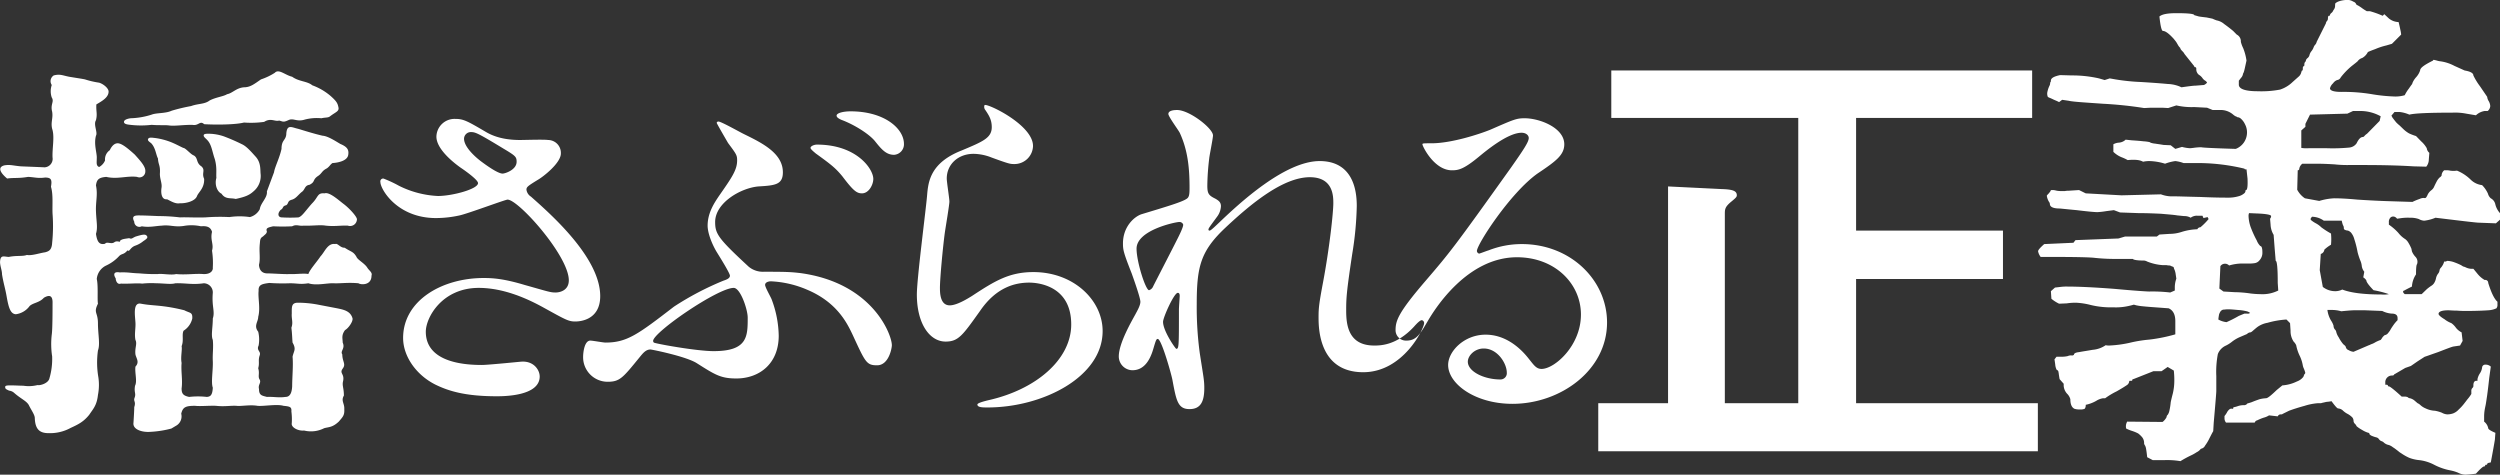 <svg xmlns="http://www.w3.org/2000/svg" width="758.969" height="144.1" viewBox="0 0 758.969 144.1">
  <rect x="0" y="0" width="758.969" height="144.1" fill="#333333" stroke="none"/>
  <defs>
    <style>
      .cls-1 {
        fill: #fff;
        fill-rule: evenodd;
      }
    </style>
  </defs>
  <path id="footer_logo.svg" class="cls-1" d="M621.432,12777.6l16.289,0.8c3.477,0.1,4.586.6,4.586,1.9,0,0.5-.32.8-1.9,2.1-1.738,1.5-1.738,2.2-1.738,3.7v57.3h22.294v-86.6H604.2v-14.4H731.965v14.4H678.517v34.2h44.592v14.7H678.517v37.7H733.7v14.6H600.242v-14.6h21.19v-65.8Zm173.279-32.1v1.2c0,1.3,1.917,2,5.752,2a30.562,30.562,0,0,0,6.765-.5,9.839,9.839,0,0,0,3.806-2.3l2.019-1.8a2.835,2.835,0,0,0,.47-0.7c0.1-.3.179-0.5,0.232-0.7a0.309,0.309,0,0,1,.233-0.3c0.1,0,.154-0.2.154-0.7,0-.4.1-0.6,0.31-0.6,0.1,0,.16-0.2.16-0.6a1.047,1.047,0,0,1,.233-0.7,0.588,0.588,0,0,0,.232-0.5,1.458,1.458,0,0,1,.543-0.7,1.722,1.722,0,0,0,.546-0.9,3.011,3.011,0,0,1,.62-1.2,4.042,4.042,0,0,0,.62-1.1,2.235,2.235,0,0,1,.47-0.8,1.8,1.8,0,0,0,.465-0.9l2.8-5.6a1.289,1.289,0,0,1,.31-0.7,1.109,1.109,0,0,0,.31-0.8c0-.5.1-0.8,0.314-0.8a0.271,0.271,0,0,0,.31-0.3,1.411,1.411,0,0,1,.465-0.6,1.411,1.411,0,0,0,.465-0.6,4.558,4.558,0,0,1,.314-0.5,1.908,1.908,0,0,0,.31-1,2.9,2.9,0,0,1,.078-0.8,3.433,3.433,0,0,1,1.09-.6,7.944,7.944,0,0,1,3.031-.4,3.458,3.458,0,0,1,1.322.5,1.336,1.336,0,0,1,.852.7,0.613,0.613,0,0,0,.465.4,12.357,12.357,0,0,1,1.244.8,13.469,13.469,0,0,0,1.555,1h0.934a27.145,27.145,0,0,1,3.888,1.4l0.465-.5,1.4,1.3a4.9,4.9,0,0,0,2.954,1.1c0.2,0.8.387,1.6,0.543,2.4a8.861,8.861,0,0,1,.232,1.4l-2.8,2.8-1.709.5a19.976,19.976,0,0,0-3.341,1.1c-1.09.4-1.84,0.7-2.257,0.9a4.231,4.231,0,0,1-1.709,1.8,2.624,2.624,0,0,0-1.4,1q-0.313.3-1.865,1.5a21.581,21.581,0,0,0-3.264,3.4,1.383,1.383,0,0,1-1.089.8,2.666,2.666,0,0,0-1.244,1,3.09,3.09,0,0,0-.93,1.5c0,0.7,1.138,1.1,3.419,1.1a51.907,51.907,0,0,1,9.326.7,50.328,50.328,0,0,0,7,.7,9.775,9.775,0,0,0,2.954-.4,11.324,11.324,0,0,1,1.244-2q0.618-.9.852-1.2a0.981,0.981,0,0,0,.238-0.5,6.068,6.068,0,0,1,1.162-1.8,5.876,5.876,0,0,0,1.167-2c0-.8,1.3-1.7,3.888-3,0.1-.2.232-0.3,0.387-0.2a6.45,6.45,0,0,1,.858.2,5.316,5.316,0,0,0,.929.2,12.761,12.761,0,0,1,4.353,1.4l3.109,1.4q2.643,0.45,2.644,1.5a19.457,19.457,0,0,0,2.019,3.3l2.179,3.2a2.8,2.8,0,0,0,.465,1.3,3.453,3.453,0,0,1,.465,1.5,2.13,2.13,0,0,1-.775,1.5h-0.935a4.941,4.941,0,0,0-2.639,1.3l-2.953-.5a17.707,17.707,0,0,0-4.2-.3q-10.728,0-13.059.6a10.278,10.278,0,0,0-2.954-.8h-1.554l-0.934,1.1,0.154,0.3a2.7,2.7,0,0,0,.47.7c0.2,0.3.465,0.6,0.775,1a10.161,10.161,0,0,0,1.089,1q0.618,0.6,1.245,1.2a8.623,8.623,0,0,0,1.632,1.2,14.91,14.91,0,0,0,2.1.8l1.554,1.6a8.01,8.01,0,0,1,1.71,2.1,2.142,2.142,0,0,0,.78,1.4l-0.156,2a3.447,3.447,0,0,1-.779,2.2l-3.884-.1c-4.769-.3-9.95-0.4-15.548-0.4h-4.038a34.836,34.836,0,0,1-4.353-.2c-1.661-.1-3.579-0.2-5.753-0.2h-4.043a2.453,2.453,0,0,0-.935,1.5,0.441,0.441,0,0,1-.465.5l-0.155,5.9a7.007,7.007,0,0,0,2.334,2.6l4.353,0.8a18.836,18.836,0,0,1,4.508-.8c1.555,0,3.908.1,7.07,0.4,3.162,0.2,6.61.4,10.339,0.5l6.377,0.2a17.428,17.428,0,0,1,2.174-.9,2.764,2.764,0,0,1,1.322-.3,0.653,0.653,0,0,0,.62-0.1,4.347,4.347,0,0,0,.546-1,4.108,4.108,0,0,1,1.008-1.2,2.7,2.7,0,0,0,.857-1c0.31-.7.62-1.3,0.935-1.9a5,5,0,0,1,.774-1,1.81,1.81,0,0,0,.465-0.4,0.49,0.49,0,0,0,.16-0.4,2.135,2.135,0,0,1,.775-1.4h0.934a2.989,2.989,0,0,1,.852.1,6.975,6.975,0,0,0,2.1,0,12.912,12.912,0,0,1,4.116,2.7,5.9,5.9,0,0,0,3.5,1.7,8.574,8.574,0,0,1,1.786,2.6,2.86,2.86,0,0,0,.858,1.4,2.715,2.715,0,0,1,1.394,1.9,6.156,6.156,0,0,0,1.4,2.6v2l-1.239,1.1-5.288-.2q-0.777,0-10.57-1.2l-2.489-.3a12.441,12.441,0,0,1-3.419.9,3.756,3.756,0,0,1-1.632-.5,7.841,7.841,0,0,0-2.8-.4,15.245,15.245,0,0,0-2.411.1l-1.4.2a1.672,1.672,0,0,0-.775-0.6,1.234,1.234,0,0,0-1.167.2,1.84,1.84,0,0,0-.543,1.5v0.7a16.239,16.239,0,0,1,2.877,2.5,8.069,8.069,0,0,0,2.1,1.9,3.722,3.722,0,0,1,1.012,1.2,12.838,12.838,0,0,1,.853,1.7l0.155,0.8a5.316,5.316,0,0,0,1.012,1.6,2.187,2.187,0,0,1,.547,2.3c-0.213.2-.315,1.2-0.315,3.1a7.486,7.486,0,0,0-1.244,3.7c-0.828.4-1.608,0.8-2.33,1.2-0.416.1-.464,0.4-0.154,0.8,0.1,0.1.2,0.2,0.31,0.3h5.128l1.554-1.5a13.721,13.721,0,0,1,1.322-1,2.647,2.647,0,0,0,.934-0.9,4.193,4.193,0,0,0,.543-1.4,3.438,3.438,0,0,1,.624-1.4,1.941,1.941,0,0,0,.465-1.1,1.619,1.619,0,0,1,.465-0.8,4.75,4.75,0,0,0,.935-1.8h0.464l0.47-.2a7.015,7.015,0,0,1,2.329.5,18.452,18.452,0,0,1,1.864.8l0.625,0.4a3.55,3.55,0,0,1,.852.3,4.4,4.4,0,0,0,2.257.4l1.4,1.7a8.082,8.082,0,0,0,2.019,1.7,0.889,0.889,0,0,1,1.09.9q1.4,4.5,2.8,5.7v0.8a1.715,1.715,0,0,1-.31,1.2,6.652,6.652,0,0,1-2.489.6c-1.453.1-3.68,0.2-6.682,0.2-0.625,0-1.56,0-2.8-.1-1.244,0-2.126-.1-2.644-0.1-1.971,0-2.954.4-2.954,1.1,0,0.3.6,0.9,1.787,1.6a7.954,7.954,0,0,0,2.1,1.2,5.775,5.775,0,0,1,1.239,1.2,4.961,4.961,0,0,0,1.869,1.6l0.31,2.6-0.78,1.4-2.019.3c-0.518.1-2.072,0.7-4.663,1.7-2.59.9-3.941,1.4-4.043,1.4l-2.174,1.4-2.024,1.4-1.71.6-3.418,2q0,0.3-.625.3a2.037,2.037,0,0,0-2.019,2.2v0.6h0.31c0.31,0,.47.1,0.47,0.2a0.268,0.268,0,0,0,.309.3c0.31,0,1.6,1,3.884,3.1h0.935a2.171,2.171,0,0,1,.934.2,0.9,0.9,0,0,0,.62.3,3.427,3.427,0,0,1,1.4.7l0.935,0.8a3.085,3.085,0,0,1,.775.5,5.424,5.424,0,0,0,1.709,1.1,7.1,7.1,0,0,0,2.8.7,10.585,10.585,0,0,1,2.1.6,3.742,3.742,0,0,0,1.632.5,5.372,5.372,0,0,0,1.787-.3,4.51,4.51,0,0,0,1.709-1.2,12.907,12.907,0,0,0,1.245-1.3q0.384-.45,1.4-1.8a11.328,11.328,0,0,0,1.167-1.6v-0.9a1.193,1.193,0,0,1,.31-0.9,0.857,0.857,0,0,0,.31-0.8c0-.9.31-1.4,0.934-1.4h0.31v-0.5a5.115,5.115,0,0,1,.7-1.7,4.137,4.137,0,0,0,.7-1.8,0.944,0.944,0,0,1,1.007-.9,2.268,2.268,0,0,1,1.637.6l-0.47,3.4c-0.208,1.9-.416,3.7-0.62,5.2-0.208,1.4-.363,2.5-0.465,3s-0.213,1-.315,1.6a12.773,12.773,0,0,0-.154,2.1v1.4a3.343,3.343,0,0,1,1.244,2c0,0.3.726,0.8,2.174,1.4l-0.155,2.1q-0.312,1.95-1.239,6.9a0.983,0.983,0,0,0-.47.1,0.774,0.774,0,0,0-.62.3,0.271,0.271,0,0,1-.31.3,0.259,0.259,0,0,0-.314.2,0.269,0.269,0,0,1-.31.3c-0.31,0-1.143.7-2.485,2.2a30.093,30.093,0,0,1-3.268.3,5.144,5.144,0,0,1-2.174-.6,12.306,12.306,0,0,0-2.334-.7,17.591,17.591,0,0,1-4.9-1.7,13.051,13.051,0,0,0-4.43-1.4,11.619,11.619,0,0,1-3.109-.7,14.192,14.192,0,0,1-2.334-1.3l-0.62-.4-0.62-.5c-0.416-.3-0.886-0.7-1.4-1a4.227,4.227,0,0,0-1.245-.7,3.054,3.054,0,0,1-1.476-.7,1.779,1.779,0,0,0-.857-0.5,1.819,1.819,0,0,1-.7-0.6,1.267,1.267,0,0,0-.7-0.5,8.418,8.418,0,0,1-1.244-.4,2.033,2.033,0,0,1-.93-0.6c0-.3-0.107-0.4-0.31-0.4a7.56,7.56,0,0,1-1.947-.9,9.274,9.274,0,0,1-1.631-1.1,2.215,2.215,0,0,0-.465-0.7,1.281,1.281,0,0,1-.465-0.9,1.7,1.7,0,0,0-.392-1.1,6.3,6.3,0,0,0-1.322-1,6.107,6.107,0,0,1-1.555-1.1,2.381,2.381,0,0,0-1.4-.6c-0.31,0-.983-0.8-2.019-2.2a11.265,11.265,0,0,1-1.477.2,7.214,7.214,0,0,0-.857.2c-0.208,0-.387.1-0.542,0.1a0.789,0.789,0,0,1-.465.1h-0.7a17.688,17.688,0,0,0-4.116.8q-2.724.75-4.745,1.5l-2.02,1c0,0.1-.184.1-0.542,0.1a0.945,0.945,0,0,0-.857.6l-2.644-.3a5.522,5.522,0,0,1-1.632.7,14.991,14.991,0,0,0-1.942.8,1.051,1.051,0,0,0-.779.7h-8.7a1.99,1.99,0,0,1-.469-1.3v-0.7a6.95,6.95,0,0,0,.7-1,2.881,2.881,0,0,1,.774-1,0.907,0.907,0,0,1,.858-0.2c0.2,0,.31,0,0.31-0.1,0-.3.1-0.4,0.31-0.4a6.7,6.7,0,0,0,1.089-.3,5.61,5.61,0,0,1,1.709-.3,1.265,1.265,0,0,0,1.012-.3,0.673,0.673,0,0,1,.543-0.3l0.934-.3q1.083-.45,2.407-0.9a9.861,9.861,0,0,1,1.946-.3c0.518,0,1.6-.9,3.264-2.5l1.709-1.4a11.914,11.914,0,0,0,4.431-1.2,4.24,4.24,0,0,0,1.942-1.4l0.314-.8a0.5,0.5,0,0,0,.233-0.6,9.643,9.643,0,0,0-.393-1.1,4,4,0,0,1-.31-0.9,11.019,11.019,0,0,0-1.007-3.1,13.185,13.185,0,0,1-1.012-3.1,3.86,3.86,0,0,0-.779-1.1,5.767,5.767,0,0,1-.93-3.3l-0.155-2.3-1.089-1.1a26.939,26.939,0,0,0-5.753,1,7.481,7.481,0,0,0-3.109,1.3c-0.518.4-.959,0.8-1.322,1.1a2.392,2.392,0,0,1-.7.5,1.509,1.509,0,0,0-1.09.5l-2.334,1a11.118,11.118,0,0,0-2.173,1.3,9.923,9.923,0,0,1-1.865,1.2,4.635,4.635,0,0,0-2.489,2.6,28.921,28.921,0,0,0-.464,6.7v4.5q0,0.75-.78,9.6l-0.155,2.6c-0.31.5-.7,1.3-1.167,2.2a13.264,13.264,0,0,1-1.322,2.2,1.661,1.661,0,0,1-1.085.9,0.619,0.619,0,0,0-.392.3,3.558,3.558,0,0,1-1.084.8,12.427,12.427,0,0,1-1.792,1,33.272,33.272,0,0,0-3.109,1.7,24.287,24.287,0,0,0-5.128-.3H768.6l-1.714-.9c-0.1-1-.209-1.8-0.31-2.4a3.813,3.813,0,0,0-.31-1.1,1.431,1.431,0,0,1-.233-0.4,0.632,0.632,0,0,1-.077-0.3,2.806,2.806,0,0,0-.625-1.9,7.811,7.811,0,0,0-1.162-1.1,11.568,11.568,0,0,0-1.946-.8,11.715,11.715,0,0,1-1.71-.7,2.785,2.785,0,0,1,.31-2.1l10.73,0.1a4.28,4.28,0,0,0,1.24-1.5,0.714,0.714,0,0,1,.16-0.5,1.5,1.5,0,0,0,.31-0.4,3.577,3.577,0,0,0,.387-1.1,18.536,18.536,0,0,0,.388-2.5c0.1-.5.309-1.4,0.624-2.6a16.762,16.762,0,0,0,.465-3.9,26.139,26.139,0,0,0-.155-3.1l-1.864-1.1-1.869,1.3h-2.485l-6.062,2.4a0.273,0.273,0,0,0-.315.3,0.257,0.257,0,0,1-.31.2c-0.416,0-.619,0-0.619.1a1.6,1.6,0,0,1-.857,1.3q-0.858.6-2.954,1.8a23.025,23.025,0,0,0-3.5,2.1h-0.625a5.417,5.417,0,0,0-2.1.8,10.911,10.911,0,0,1-3.186,1.2,1.71,1.71,0,0,1-.31,1.2,3.185,3.185,0,0,1-1.477.2,4.542,4.542,0,0,1-1.631-.2c-0.833-.4-1.245-1.4-1.245-2.9a3.769,3.769,0,0,0-1.012-1.7,3.961,3.961,0,0,1-1.012-2.4v-0.6l-1.24-1.4c-0.106-.6-0.184-1.1-0.237-1.5a7.758,7.758,0,0,0-.155-0.9,1.24,1.24,0,0,0-.232-0.3,1.081,1.081,0,0,1-.232-0.1,2.3,2.3,0,0,1-.233-0.5,4.247,4.247,0,0,1-.233-1.1c-0.053-.4-0.13-1-0.232-1.6l0.62-.8h1.554a7.973,7.973,0,0,0,1.865-.2,2.314,2.314,0,0,1,1.089-.2,0.831,0.831,0,0,0,.78-0.2c0-.4.513-0.7,1.554-0.8,1.031-.2,2.407-0.4,4.116-0.7a8.145,8.145,0,0,0,3.966-1.4,4.4,4.4,0,0,0,1.089.1,35.3,35.3,0,0,0,6.063-.8,40,40,0,0,1,6.062-1,48.6,48.6,0,0,0,7.927-1.6v-4q0-3-2.019-3.9l-4.044-.3q-2.178-.15-3.651-0.3a17.876,17.876,0,0,1-2.1-.3c-0.417-.1-0.673-0.2-0.775-0.2s-0.649.2-1.632,0.4a17.535,17.535,0,0,1-4.585.4,25.981,25.981,0,0,1-6.843-.7,21.826,21.826,0,0,0-4.507-.7,17.716,17.716,0,0,0-2.8.2l-2.329.1a11.257,11.257,0,0,1-2.334-1.5l-0.156-2.3,1.245-1.1,1.709-.2a14.381,14.381,0,0,1,2.175-.1c3.007,0,7.747.2,14.226,0.7,6.474,0.6,9.975.8,10.493,0.8a46.055,46.055,0,0,1,6.372.3l1.4-.6v-0.9a7.818,7.818,0,0,1,.465-2.7c-0.1-.7-0.179-1.2-0.233-1.6a6.019,6.019,0,0,0-.31-1.1,2.067,2.067,0,0,1-.232-0.7,0.675,0.675,0,0,0-.542-0.3,2.238,2.238,0,0,0-.7-0.3,4.711,4.711,0,0,1-.935-0.1h-1.085a15.657,15.657,0,0,1-4.822-1.1,2.448,2.448,0,0,0-.93-0.3c-2.078,0-3.216-.2-3.419-0.5h-4.353a59.423,59.423,0,0,1-7.075-.3q-2.259-.3-13.291-0.3h-3.264a4.11,4.11,0,0,1-.78-1.7c0-.4.625-1.1,1.864-2.2l8.862-.4,0.624-.8,13.06-.5,2.019-.6h9.636l0.78-.6,3.109-.2a11.8,11.8,0,0,0,3.656-.6,17.778,17.778,0,0,1,4.74-.8,0.992,0.992,0,0,1,.93-0.6,19.073,19.073,0,0,0,2.489-2.5l-0.31-.6-1.245.3-0.31-.7h-1.4a3.121,3.121,0,0,0-2.179.6,3.67,3.67,0,0,0-1.865-.5c-0.309,0-1.035-.1-2.173-0.2-1.143-.2-2.775-0.3-4.9-0.5-2.125-.1-4.431-0.2-6.914-0.2l-5.6-.2-1.864-.7-2.334.3a23.373,23.373,0,0,1-2.644.3q-1.395,0-6.295-.6c-3.264-.3-5-0.5-5.206-0.5-1.97,0-2.953-.5-2.953-1.4a1.312,1.312,0,0,0-.315-0.7,4.988,4.988,0,0,1-.62-1.8,4.393,4.393,0,0,1,.62-0.7c0.208-.3.339-0.4,0.392-0.5s0.1-.2.155-0.3a0.3,0.3,0,0,1,.233-0.2h0.619a7.078,7.078,0,0,1,1.013.2,8.126,8.126,0,0,0,1.631.1h0.857a5.215,5.215,0,0,1,1.162-.1l3.114-.2,2.019,1,10.881,0.6,11.97-.3a9.44,9.44,0,0,0,3.888.6c1.036,0,3.753.1,8.159,0.2,4.406,0.2,7.128.2,8.164,0.2a10.767,10.767,0,0,0,3.264-.4,4.22,4.22,0,0,0,1.787-.9,0.99,0.99,0,0,0,.392-0.7c0-.2.048-0.3,0.155-0.3,0.411,0,.566-1.2.465-3.5l-0.31-2.8h-0.31a0.26,0.26,0,0,1-.315-0.2,60.821,60.821,0,0,0-13.989-1.7h-4.508a10.546,10.546,0,0,0-2.489-.6,14.19,14.19,0,0,0-3.109.8,17.633,17.633,0,0,0-4.663-.8,8.783,8.783,0,0,0-2.019.2c-1.041-.6-2.6-0.7-4.668-0.5a13.464,13.464,0,0,0-1.942-.9,7.785,7.785,0,0,1-2.406-1.6v-2.3a4.077,4.077,0,0,1,1.709-.5,3.28,3.28,0,0,0,2.019-.9l1.865,0.2q2.331,0.15,3.578.3a12.2,12.2,0,0,1,1.631.2,1.007,1.007,0,0,1,.466.2,1.07,1.07,0,0,0,.309.1,5.051,5.051,0,0,0,1.09.2c0.567,0.1,1.423.2,2.566,0.4l2.175,0.1,1.4,1.1,2.024-.6a11.968,11.968,0,0,0,2.484.4l0.934-.1a17.771,17.771,0,0,1,2.489-.2c0,0.1,3.467.3,10.416,0.5a5.352,5.352,0,0,0,3.418-5,5.253,5.253,0,0,0-.624-2.5,5.1,5.1,0,0,0-1.162-1.6,1.757,1.757,0,0,0-.935-0.5c-0.261,0-.387-0.1-0.387-0.2h-0.155a3.625,3.625,0,0,1-.934-0.6,5.85,5.85,0,0,0-4.2-1.4h-2.019l-1.709-.7-3.889-.2a20.519,20.519,0,0,1-5.442-.5l-2.484.8-1.71-.1h-3.578l-2.019.1a119.3,119.3,0,0,0-12.44-1.3c-5.7-.4-9.171-0.6-10.416-0.9l-2.019-.3-0.929.7c-0.727-.4-1.376-0.6-1.947-0.9a12.372,12.372,0,0,0-1.167-.5l-0.31-.2a2.6,2.6,0,0,1-.078-1.7,7.475,7.475,0,0,1,.7-1.9l0.155-.9c0.1,0,.154-0.1.154-0.4,0-.8.93-1.3,2.8-1.7l3.573,0.1a36.489,36.489,0,0,1,8.241.9l1.71,0.5,1.554-.5,1.709,0.3a61.931,61.931,0,0,0,7.85.8q4.895,0.3,8.086.6a10.335,10.335,0,0,1,4.116,1c2.179-.3,3.627-0.5,4.353-0.5l2.489-.2a2.844,2.844,0,0,0,.935-0.7,1.462,1.462,0,0,0-.547-0.6,2.531,2.531,0,0,1-.853-0.8,3.469,3.469,0,0,0-1.089-1,2.134,2.134,0,0,1-.78-1.8c0-.3-0.1-0.5-0.31-0.5a0.269,0.269,0,0,1-.31-0.3l-2.954-3.7a3,3,0,0,0-.7-0.9c-0.469-.5-0.648-0.8-0.547-0.9a3.734,3.734,0,0,1-.775-1l-0.469-.8c-0.208-.3-0.465-0.6-0.775-1q-2.18-2.4-3.264-2.4c-0.416,0-.779-1.4-1.089-4.4,0.828-.7,2.537-1,5.128-1q5.439,0,5.442.6l1.4,0.4q0.93,0.15,2.334.3c0.93,0.2,1.554.3,1.864,0.4a10.532,10.532,0,0,0,1.244.5,4.783,4.783,0,0,1,2.252,1.1q1.475,1.05,2.722,2.1l1.089,1.1a2.285,2.285,0,0,1,1.245,2.2,9.32,9.32,0,0,0,.7,1.9,15.96,15.96,0,0,1,1.012,3.8l-0.31,1.4c-0.107.5-.213,1-0.315,1.4a5.679,5.679,0,0,1-.233.8c-0.053.1-.1,0.2-0.154,0.3a0.622,0.622,0,0,0-.078.3,2.372,2.372,0,0,1-.619,1.1Zm2.488,70.7a1.106,1.106,0,0,0,.93-0.2,2.794,2.794,0,0,0-1.007-.5,15.016,15.016,0,0,0-2.721-.4c-1.143-.1-2.126-0.2-2.954-0.2-0.62,0-1.114.1-1.477,0.1a1.491,1.491,0,0,0-.857.6,4.812,4.812,0,0,0-.387.8,14.62,14.62,0,0,0-.233,1.6,6.425,6.425,0,0,0,2.489.8,37.089,37.089,0,0,0,3.729-1.9l1.709-.7H797.2Zm4.664-18.6a3.337,3.337,0,0,1-.857,2.4,2.32,2.32,0,0,1-1.555.9,10.455,10.455,0,0,1-1.942.1h-1.4a14.239,14.239,0,0,0-4.353.6,1.7,1.7,0,0,0-2.644.2l-0.31,6.8,1.245,0.9,3.418,0.2a35.464,35.464,0,0,1,4.823.4,27.241,27.241,0,0,0,2.954.2,10.694,10.694,0,0,0,5.438-1.1l-0.155-2.3c0-4.4-.208-6.7-0.62-6.7l-0.315-3.8-0.31-4.1a6.5,6.5,0,0,1-.93-3.1l-0.154-1.8a1.13,1.13,0,0,0,.31-0.8c0-.4-1.506-0.7-4.509-0.8l-2.179-.1a2.066,2.066,0,0,0-.154.9,11.072,11.072,0,0,0,.779,3.7,30.758,30.758,0,0,0,1.709,3.7,4.923,4.923,0,0,0,1.09,1.7C801.655,12795.7,801.863,12796.4,801.863,12797.6Zm11.815-31.7a9.412,9.412,0,0,0,2.174.1h5.6a53.092,53.092,0,0,0,6.764-.2,3.058,3.058,0,0,0,2.252-1.3c0.624-1.3,1.244-1.9,1.864-1.9l0.315-.1c0.1-.1.256-0.3,0.464-0.5s0.412-.3.62-0.5l3.734-3.8,0.31-1.4a12.764,12.764,0,0,0-6.527-1.6h-1.87l-1.709.8-11.345.3-1.4,2.8v0.9l-1.244,1.1v5.3Zm6.837,22.1a6.3,6.3,0,0,0-3.574-1.2,2.235,2.235,0,0,0-.465.7,0.875,0.875,0,0,0,.388.5,8.248,8.248,0,0,0,1.244.8,7.223,7.223,0,0,1,1.632,1.2,25.942,25.942,0,0,0,2.954,1.9,17.381,17.381,0,0,1,0,3.4,10.349,10.349,0,0,0-2.019,1.5,1.513,1.513,0,0,1-1.09,1.3l-0.31,4.9,0.93,5.1a6.067,6.067,0,0,0,3.889,1.3,4.63,4.63,0,0,0,2.019-.5q3.885,1.5,11.815,1.5a8.271,8.271,0,0,0,2.333-.1,30.279,30.279,0,0,0-4.662-1.2q-2.18-2.25-2.18-3a3.244,3.244,0,0,0-.929-0.9l0.31-1.7a3.459,3.459,0,0,1-.78-1.9,5.5,5.5,0,0,0-.465-1.6,22.108,22.108,0,0,1-.779-2.4,28.941,28.941,0,0,0-1.008-4,5.132,5.132,0,0,0-1.012-2,2.416,2.416,0,0,0-.934-0.6,2.357,2.357,0,0,1-.853-0.2,0.58,0.58,0,0,1-.387-0.6,1.349,1.349,0,0,0-.077-0.5c-0.058-.1-0.136-0.3-0.238-0.5a10.51,10.51,0,0,1-.31-1.2h-5.442Zm5.288,27.5a9.972,9.972,0,0,0-2.8-.4h-1.4a8.425,8.425,0,0,0,1.09,3.2,5.729,5.729,0,0,1,.775,1.6,1.679,1.679,0,0,0,.392,1.1,1.44,1.44,0,0,1,.387.6,4.922,4.922,0,0,0,.78,1.8,10.875,10.875,0,0,0,1.394,2.1c0.107,0.1.262,0.2,0.47,0.4a0.93,0.93,0,0,1,.31.5,1.261,1.261,0,0,0,.857.9,3.434,3.434,0,0,0,1.477.5l4.663-2c0.1,0,.2-0.1.31-0.1a2.587,2.587,0,0,1,.387-0.2,5.336,5.336,0,0,0,.935-0.4,9.9,9.9,0,0,1,1.942-.9l0.31-.4a2.775,2.775,0,0,1,.624-0.8,0.853,0.853,0,0,1,.465-0.3,1.477,1.477,0,0,0,.7-0.4,11.152,11.152,0,0,0,.7-0.9,14.709,14.709,0,0,1,.935-1.5,10.853,10.853,0,0,1,1.4-1.7v-0.6c0-1-.624-1.4-1.868-1.4a7.637,7.637,0,0,1-2.8-.8l-5.128-.2h-3.418Q828.754,12815.2,825.8,12815.5Zm-678.517-13.9a5,5,0,0,0-2.877,4.1c0.48,2,.121,6.1.359,7.5-1.438,2.9,0,2.5,0,6,0,3.3.721,6.3,0,8.2a26.276,26.276,0,0,0,.121,8.1,15.773,15.773,0,0,1-.121,5.4c-0.359,3.2-1.438,4.2-2.634,6-1.681,2.1-3.235,2.9-5.637,4a13.028,13.028,0,0,1-6.711,1.6c-2.755,0-4.072-1.2-4.193-4.6,0-1-1.2-2.6-1.8-3.9-0.721-1.3-2.4-1.9-4.436-3.7a2.659,2.659,0,0,0-1.554-.7c-0.842-.4-1.2-0.5-1.2-1.1,0-.4.358-0.5,1.558-0.5,1.676,0,2.756.1,3.952,0.1a10.882,10.882,0,0,0,4.319-.2c0.717,0.2,3.235-.5,3.593-2a21.017,21.017,0,0,0,.838-6.7,24.885,24.885,0,0,1-.121-6.6c0.242-1.6.242-7.5,0.242-9.4,0.121-2.7-1.08-2.7-2.634-1.8-1.322,1.5-3.24,1.5-4.32,2.5a6.171,6.171,0,0,1-4.193,2.5c-1.559-.1-2.155-1.8-2.755-5.2-0.479-2.8-.959-4-1.438-6.9,0-1.3-.6-2.5-0.6-3.8,0.121-2.2,1.08-1.6,2.639-1.5,2.513-.5,4.194-0.1,5.511-0.6,1.438,0.3,3.956-.6,5.515-0.8,1.075-.3,2.034-0.6,2.155-2.9a49.668,49.668,0,0,0,.121-8.8c-0.121-2.6.242-5.8-.48-8.2,0.359-2.1.121-2.8-1.8-2.8-2.16.3-3.118-.1-5.152-0.2-2.877.5-4.32,0.2-6.353,0.5-1.317-1.1-3.477-3.3-.843-4,1.8-.3,2.639.1,5.036,0.3,2.4,0.1,5.152.2,7.191,0.3a2.594,2.594,0,0,0,2.4-3c-0.121-2.7.6-5.9,0-8.3-0.717-2.2.242-3.5-.121-5.6-0.6-2.3.721-3-.121-4.3a5.932,5.932,0,0,1,0-3.8,2.058,2.058,0,0,1,.6-2.9c1.918-.5,2.639,0,4.678.4,2.392,0.4,3.835.6,4.794,0.8a26.159,26.159,0,0,0,4.309,1c1.322,0.4,2.876,1.7,2.876,2.7,0,1.8-2.033,2.9-3.714,3.9-0.121,2.2.363,2.8-.121,4.8-0.837,1.3.6,3.7,0,4.7-0.716,2.7.363,5.3,0.242,6.9,0,1.3-.242,2.2.717,2.6a3.984,3.984,0,0,0,1.8-2,3.362,3.362,0,0,1,1.438-3.1c0.838-1.8,1.8-2.1,2.4-2.1,1.318,0,3.356,1.8,5.153,3.4,1.8,2,3.355,3.7,3.234,5.1a1.789,1.789,0,0,1-2.518,1.7c-2.992-.4-5.99.8-9.345,0-2.039.2-2.877,0.6-3.119,2.6,0.6,2.9-.116,4.8,0,7.9,0.121,3.2.6,4.8,0,6.8,0.363,2.5,1.08,3.4,2.76,3,0.6-.8,1.918.3,2.877-0.5,0.958-.6,1.8.3,1.675-0.4,0.6-.6,1.68-0.6,2.76-0.8,0.838,0.4.959-.1,2.034-0.5,1.68-.5,2.76-0.8,3.234-0.3,0.6,0.6.121,1-.958,1.7a7.961,7.961,0,0,1-2.513,1.4c-1.559.6-1.68,2-2.281,1.4-1.2,1.4-1.675.9-2.513,1.7A12.479,12.479,0,0,1,147.286,12801.6Zm50.935-28.3c0.237-1.6,1.675-4.3,2.276-7.1,0-2.7,1.2-2.5,1.438-4.3,0.121-3.4,1.676-2.2,3.593-1.8,1.68,0.5,4.794,1.5,7.433,2.1,1.559,0.1,3.714,1.5,5.394,2.5,2.155,0.9,2.634,1.8,2.4,3.3-0.242,1.8-3,2.4-4.794,2.5-0.721.5-.842,1-1.68,1.6-1.555.8-1.438,1.4-2.513,2.2-2.039,1.3-.843,1.8-2.76,2.8-1.559.2-1.317,1.5-2.4,2.2-1.2,1-1.675,1.9-2.876,2.3-1.555.4-.959,1.1-1.8,1.7-1.317.3-.717,0.9-1.675,1.4-1.08,1.1-.843,2.3.358,2.3a42.21,42.21,0,0,0,5.031,0c1.08-.3,2.039-1.9,4.077-4.2,2.039-2,1.554-3.3,3.835-3.1,1.438-.5,4.073,1.9,5.632,3.1,1.917,1.4,4.435,4.2,4.193,4.9a2.075,2.075,0,0,1-2.755,1.8c-2.276-.1-3.956.3-6.711,0-1.8-.3-3.956.1-6.712,0-1.438.2-2.154-.5-3.476,0.2a54.109,54.109,0,0,1-5.753,0c-1.8.4-2.276,0.6-1.917,1.6-0.121.7-.48,0.8-1.2,1.5-0.959.5-.843,1.3-0.959,2.3-0.242,2.4.237,4.4-.242,6.3,0.121,2,1.317,2.6,2.518,2.6,1.559,0,5.273.3,6.832,0.2,1.8,0.1,4.315-.3,5.632,0,0.479-1.4,2.517-3.6,3.713-5.4,1.2-1.2,2.16-4.1,4.436-3.7,0.721-.4,1.559,1.2,2.876,1.1,1.918,1.3,2.639,1.1,3.6,2.8,0.358,0.9,2.392,1.9,3.234,3.2,0.6,1,1.676,1.5,1.318,2.5,0,3-3.235,2.8-3.957,2.3-3.234-.3-5.51.1-7.548,0-1.918-.1-5.274.8-7.67,0-2.518.4-3.235,0-5.632,0a58.633,58.633,0,0,1-6.232-.1c-2.159.3-3.356,0.5-3.234,2.4-0.243,2.2.595,5.2-.122,7.9,0,1.5-1.438,2.7,0,4.5a10.163,10.163,0,0,1,.122,4.2c-0.722,1.5.716,1.7,0.358,2.9-0.6,1.7,0,2.2-.48,4,0.48,1.6-.121,2.4.359,3.3,0.721,1.1-.48,1.6-0.121,3,0,2,.959,2,2.4,2.4,2.038-.1,3.6.3,5.631,0,1.322,0,1.918-1.1,2.039-3.2,0-2.7.363-6.4,0.121-9,0.358-1.8,1.2-2.2,0-4.3-0.121-1.2-.121-2.7-0.359-4.5,0.6-1.6,0-2.6.117-4.3,0-2-.117-3.2,1.68-3.3a32.95,32.95,0,0,1,6.353.6l5.752,1.1c1.918,0.4,4.073.8,4.673,3.1,0.121,1-1.317,3-2.276,3.5-1.2,1.6-.721,2.6-0.721,3.8,0.838,1.9-.838,2.5-0.121,3.6,0,2.2,1.2,2.9.121,4.3-1.08,1.5.6,1.5,0.121,3.8-0.358,1.4.242,2,.242,4.4-0.959,1.6.237,2.4,0.116,4.1,0.121,1.9-.479,2.4-1.675,3.8-1.918,1.8-3,1.6-4.436,2a8.806,8.806,0,0,1-6.11.7c-1.681.2-3.957-.9-3.719-2.2a18.466,18.466,0,0,0-.117-3.6c0.117-1.4-.479-1.5-2.4-1.7-2.038-.6-6.115.2-7.912,0-2.276-.4-5.152.2-6.348,0-1.918-.1-3.6.3-6.237,0-1.917-.1-4.794.2-6.348,0-2.876,0-3.714.4-4.2,2.4a3.255,3.255,0,0,1-1.317,3.5l-1.675,1a30.7,30.7,0,0,1-6.354,1c-2.518.2-5.394-.7-5.152-2.7,0.117-1.8.238-4,.238-4.8,0.6-1.8-.359-1.7.121-2.9,0.479-1.3-.242-1.5.121-3.6,0.717-1.4-.121-3.9.121-5.8,1.317-1.4.237-2.5,0-3.7-0.242-2,.6-3.2,0-4.4-0.363-1.8.116-3.6,0-5.3-0.121-2.1-.843-6.2,1.675-5.7,2.16,0.4,3.235.4,6.111,0.7a50.706,50.706,0,0,1,7.069,1.3c1.681,0.9,2.518.5,2.4,2.5a5.963,5.963,0,0,1-2.639,3.7c-0.6,1.2.121,2.9-.6,4.7,0.242,1-.358,3.3,0,5.1-0.238,2.4.363,5.2,0,7.7,0,1.5.363,2.2,2.28,2.6a24.18,24.18,0,0,1,5.39,0c1.08-.1,1.68-0.5,1.8-2.8-0.6-1.7.121-5.3,0-8.1-0.117-2.1.242-4.1,0-6.4-0.6-1.4,0-3.7,0-6.5,0.721-2.2-.359-3.6,0-7.8a2.77,2.77,0,0,0-2.756-2.9c-3.472.5-5.51-.1-8.628,0-1.318.4-3.593,0-5.753,0a26.685,26.685,0,0,0-4.315.1c-1.675-.2-3.476.1-6.469,0-1.08.4-1.559-.9-1.559-1.6-0.838-1.3-.479-2.1,1.2-1.8,2.755-.1,3.114.2,6.111,0.3a48.6,48.6,0,0,0,5.51.2c1.2-.2,4.078.4,5.516,0,2.876,0.3,5.873-.2,8.265,0,2.281,0.1,3-1.1,2.877-2a24.334,24.334,0,0,0-.238-5.1c0.6-2-.6-3.2,0-5.7-0.358-1.3-1.317-1.9-3.355-1.7a13.384,13.384,0,0,0-5.274-.1c-2.876.4-4.072-.4-6.59-0.1-2.039.1-3.719,0.6-6.111,0.2a1.563,1.563,0,0,1-2.28-1.4c-0.838-1.6,0-1.9,1.321-1.9,1.676,0,3.593.1,6.111,0.2a54.6,54.6,0,0,1,6.47.4c1.917-.1,4.193.1,7.67,0a57.28,57.28,0,0,1,7.311-.1,21.472,21.472,0,0,1,6.232,0,4.744,4.744,0,0,0,3-2.4c0.237-1.9,2.4-3.5,2.155-5.4Zm-43.623-14.4c-0.843-.1-2.039-0.2-1.918-1,0.116-.6,1.2-0.9,2.034-1a22.8,22.8,0,0,0,6.353-1.1c1.559-.6,4.193-0.3,6.111-1.2a55.138,55.138,0,0,1,5.873-1.4c2.16-.8,4.077-0.5,5.632-1.7,1.917-1,4.2-1.2,5.278-1.9,1.675-.3,2.755-1.9,5.152-2.1,1.917,0,3.114-1,5.152-2.4a18.512,18.512,0,0,0,4.193-2c1.2-1.3,3.119.7,5.274,1.2,2.038,1.5,4.556,1.3,6.115,2.6a18.107,18.107,0,0,1,5.511,3.2c1.8,1.6,2.159,2.2,2.4,3.4,0.358,1.3-.838,1.5-2.518,2.8-0.6.5-1.317,0.3-2.635,0.6a14.551,14.551,0,0,0-5.035.4c-2.513.8-3.472-.6-5.031,0.2-1.56.7-1.56,0.4-2.761,0.1-1.317.4-2.513-.9-4.551,0.4a28.6,28.6,0,0,1-6.111.2c-2.76.7-8.871,0.7-12.106,0.5-1.317-1.2-1.675.6-3.593,0.2-3.118,0-5.156.4-6.953,0.2-1.317-.2-3,0-5.394-0.2A27.8,27.8,0,0,1,154.6,12758.9Zm8.987,14.6c0.121-2.4-.48-2.4-0.6-4.4-0.6-1.1-.716-3.2-2.034-4.6-0.484-.4-1.2-0.8-0.958-1.3,0.237-.6,1.2-0.4,2.154-0.3a20.716,20.716,0,0,1,4.916,1.3c1.438,0.6,1.917.9,3.592,1.7,0.722,0,2.276,2,3.235,2.3,1.322,0.8.6,2.2,2.281,3.3,1.317,1.2,0,2,.837,3.8,0.121,2.8-1.675,4-2.159,5.2-0.6,1.7-3.715,2.3-5.152,2.2-1.438.3-2.877-.7-3.952-1.2-1.68.2-1.917-1.9-1.68-3.5C164.3,12776.6,163.464,12775.2,163.585,12773.5Zm17.136,1.5c-0.121-1.5.243-3.1-.479-5.7-0.838-2.4-.959-4.5-2.4-5.9-0.479-.5-1.08-0.9-0.959-1.4,0.121-.4.838-0.4,1.56-0.4a14.6,14.6,0,0,1,4.556.8,59.981,59.981,0,0,1,5.51,2.4c1.318,0.6,2.635,2.1,4.078,3.7,1.675,1.8,1.433,3.9,1.554,5.2a6.054,6.054,0,0,1-2.155,5.4c-1.317,1.2-2.639,1.7-5.394,2.3-1.559-.4-3.118.2-4.314-1.6C180.964,12779.2,180.126,12777.1,180.721,12775Zm66.683,12.2c-11.83,0-16.885-8.8-16.885-10.9a0.872,0.872,0,0,1,.92-1.1,37.506,37.506,0,0,1,4.712,2.2,29.384,29.384,0,0,0,11.829,3.1c4.363,0,12.173-2.1,12.173-3.9,0-1-3.791-3.7-5.283-4.7-3.1-2.2-7.35-6-7.35-9.4a5.5,5.5,0,0,1,5.743-5.4c2.411,0,3.559.6,8.846,3.7,1.492,0.9,4.591,2.7,10.794,2.7,1.38,0,7.239-.2,8.5,0a3.912,3.912,0,0,1,3.9,4.1c0,2.9-5.4,7.1-7.006,8-3.1,1.9-3.443,2.2-3.443,3a2.977,2.977,0,0,0,1.375,2.1c5.975,5.3,21.02,18.5,21.02,30.2,0,7.7-6.89,7.7-7.578,7.7-2.067,0-2.871-.5-9.767-4.3-4.362-2.4-11.713-5.9-19.524-5.9-11.141,0-16.08,9-16.08,13.3,0,7.3,7.234,10.1,17,10.1,1.956,0,11.718-1,11.946-1,3.791-.3,5.631,2.5,5.631,4.5,0,6-11.026,6-13.093,6-9.534,0-14.59-1.6-18.493-3.5-5.859-2.9-9.878-8.6-9.878-14.2,0-11.3,11.713-18.2,24.463-18.2,2.755,0,6.087.2,12.406,2.1,7.123,2,7.81,2.3,9.418,2.3,1.264,0,4.019-.6,4.019-3.7,0-7.4-15.277-24.5-18.6-24.5-0.692,0-12.178,4.3-14.59,4.8A33.4,33.4,0,0,1,247.4,12787.2Zm20.216-13.5c0.687,0,4.252-1.1,4.252-3.6,0-1.5-.345-1.8-4.02-4-7.583-4.6-8.5-5-9.766-5a2.064,2.064,0,0,0-2.18,2c0,2.8,4.136,6.1,5.051,6.8C262.565,12771.1,266.128,12773.7,267.62,12773.7Zm73.253-12c5.511,2.7,11.83,5.8,11.83,11.6,0,3.8-2.412,4-7.467,4.3-5.4.5-13.094,5-13.094,10.8,0,3.6.921,5,10.222,13.6a6.777,6.777,0,0,0,4.6,1.5c7.35,0,8.27.1,11.025,0.4,22.057,3,27.8,18.8,27.8,21.9,0,0.9-.92,6.1-4.484,6.1-3.215,0-3.559-.9-7.35-9.1-1.609-3.4-4.6-9.9-13.781-13.8a31.351,31.351,0,0,0-11.143-2.6c-0.46,0-1.724.2-1.724,1.1,0,0.7,1.724,3.7,1.952,4.3a32.678,32.678,0,0,1,2.184,11.1c0,8.6-5.971,13-12.866,13-4.707,0-6.431-1.1-11.946-4.6-3.215-2.1-13.781-4.2-14.124-4.2-1.5,0-2.412,1.3-3.332,2.4-5.055,6.2-5.975,7.4-9.651,7.4a7.442,7.442,0,0,1-7.466-7.5c0-1.6.46-5,2.184-5,0.687,0,3.907.6,4.6,0.6,6.547,0,9.878-2.5,20.787-10.9a89.054,89.054,0,0,1,15.05-7.9c0.92-.3,1.951-0.7,1.951-1.5,0-.7-2.527-4.8-4.018-7.2-1.5-2.5-2.756-5.8-2.756-8,0-4,2.179-7.1,3.443-9,3.908-5.6,5.516-7.9,5.516-10.8,0-1.6-.233-1.9-2.761-5.3-0.227-.4-3.442-5.9-3.442-6.1a0.464,0.464,0,0,1,.46-0.4C333.634,12757.7,339.609,12761.1,340.873,12761.7Zm-3.1,46.7c-4.823,0-24.463,13.5-24.463,16.1a0.724,0.724,0,0,0,.228.5c0.344,0.3,12.866,2.6,18.149,2.6,10.338,0,10.338-4.5,10.338-10.2C342.021,12815,339.837,12808.4,337.769,12808.4Zm42.384-33.1c0,1.8-1.375,4.4-3.443,4.4-1.607,0-2.643-.8-5.975-5.2-2.068-2.5-3.331-3.5-8.038-6.9-0.46-.4-1.608-1.3-1.608-1.7,0-.5,1.032-1,1.952-1C375.1,12764.9,380.153,12772.3,380.153,12775.3Zm9.307-10.6a3.211,3.211,0,0,1-2.987,3.3c-2.412,0-3.792-1.6-5.86-4.2-1.835-2.2-6.319-5-10.106-6.4-1.152-.5-1.5-0.9-1.5-1.3,0-.8,2.068-1.3,4.252-1.3C383.485,12754.8,389.46,12760,389.46,12764.7Zm39.179,0.6a5.637,5.637,0,0,1-5.86,5.5c-1.031,0-1.607-.1-6.774-2a15.376,15.376,0,0,0-5.4-1.1c-4.712,0-8.154,3.2-8.154,7.5,0,1.1.8,6,.8,7s-1.152,7.8-1.38,9.4c-0.576,4.2-1.491,13.9-1.491,16.8,0,1.7.112,5.3,2.983,5.3,2.184,0,5.515-2.1,6.663-2.8,7.006-4.6,11.369-7.3,18.725-7.3,12.289,0,21.02,8.6,21.02,17.9,0,14-18.265,23.2-34.922,23.2-1.492,0-3.1,0-3.1-.9,0-.5,2.527-1.1,3.331-1.3,14.357-3.2,25.155-12.3,25.155-23,0-12-10.454-12.7-12.749-12.7-4.024,0-9.878,1.2-14.934,8.6-5.282,7.4-6.546,9.3-10.454,9.3-4.823,0-8.726-5.4-8.726-14.3,0-4.8,2.756-25.8,3.1-30,0.344-4,.8-9.9,10.455-13.7,6.43-2.7,9.186-3.8,9.186-7.1,0-2.2-.8-3.5-1.952-5.2a1.452,1.452,0,0,1-.228-1.5C414.741,12752.3,428.639,12758.9,428.639,12765.3Zm54.639-3.2c0,0.9-1.036,5.9-1.148,7a75.64,75.64,0,0,0-.576,8.2c0,2.4.344,3,2.412,4,1.036,0.6,1.723,1.1,1.723,2.3a5.792,5.792,0,0,1-1.031,3c-2.416,3.3-2.76,3.7-2.76,4.1a0.287,0.287,0,0,0,.344.3c0.232,0,.576-0.2,2.871-2.4,5.976-5.7,19.873-18.7,30.555-18.7,7.81,0,11.258,5.4,11.258,13.6a100.047,100.047,0,0,1-1.38,14.6c-1.724,11.5-1.835,13.3-1.835,17.2,0,4.4.687,10.6,8.5,10.6,1.84,0,6.779,0,12.062-5.7,0.8-.9,1.835-2,2.411-2a0.883,0.883,0,0,1,.688.9c0,1.6-6.319,14.9-18.493,14.9-13.553,0-13.553-13.6-13.553-16.7,0-2.7.116-4,1.38-10.7,1.952-10.4,3.1-21.1,3.1-23.9,0-2.1,0-7.9-7.123-7.9-8.154,0-17.916,8.1-25.5,15.2-7.695,7.2-8.842,11.9-8.842,23.4a103.964,103.964,0,0,0,.92,14.8c1.148,7.4,1.375,8.3,1.375,10.6,0,3.8-.915,6.4-4.479,6.4s-4.019-2.6-5.166-8.7c-0.233-1.5-3.332-12.6-4.479-12.6-0.46,0-.577.4-1.381,3.1-1.031,3.5-2.871,6.4-6.319,6.4a4.2,4.2,0,0,1-4.135-4.2c0-4,3.908-10.7,5.056-12.8,0.459-.9,1.5-2.6,1.5-3.8s-2.067-7-2.643-8.6c-2.528-6.4-2.644-7.2-2.644-9.1,0-5.1,3.447-8.2,5.743-8.9,7.927-2.4,12.294-3.7,13.67-4.7,0.692-.5.8-1.3,0.8-3.3,0-6.2-.571-11.5-2.983-16.7-0.46-.9-3.447-4.9-3.447-5.7,0-1.1,1.835-1.2,2.639-1.2C476.155,12754.4,483.278,12760,483.278,12762.1Zm-10.338,26.3c-0.92,0-12.866,2.4-12.866,8.1,0,4,2.76,12.6,3.792,12.6a2.023,2.023,0,0,0,1.263-1.2c0.233-.5,6.431-12.5,7.007-13.7,1.036-2,2.295-4.6,2.068-5.1A1.21,1.21,0,0,0,472.94,12788.4Zm0,26.5c0-.6.232-3.8,0.232-4,0-.3,0-1-0.576-1-1.147,0-4.479,7.5-4.479,8.8,0,2.8,3.791,8.2,4.019,8.2C472.94,12826.9,472.94,12826.1,472.94,12814.9Zm122.043,1.6c0-9.4-7.926-17.4-19.412-17.4-15.161,0-24.923,15.7-26.991,19.2-2.3,3.9-3.447,6.1-6.546,6.1a3.166,3.166,0,0,1-3.332-3.2c0-2.9.92-5.4,9.075-14.9,7.466-8.7,8.614-10.1,25.959-34.4,3.791-5.4,5.4-7.8,5.4-9,0-.8-0.8-1.6-2.184-1.6-4.251,0-11.026,5.7-12.977,7.3-4.6,3.8-6.2,4.1-8.159,4.1-5.4,0-8.958-7.3-8.958-7.9,0-.3.343-0.3,2.755-0.3,6.091,0,14.589-2.8,17.8-4.1,7.124-3.1,7.927-3.5,10.455-3.5,4.6,0,12.057,2.9,12.057,7.9,0,3.3-2.639,5.2-8.154,8.9-8.271,5.9-18.376,21.5-18.376,23.5a0.9,0.9,0,0,0,.687.8c0.693-.2,2.184-0.8,2.872-1a27.494,27.494,0,0,1,10.11-1.9c14.7,0,25.843,10.9,25.843,23.8,0,14.5-14.13,24.7-28.714,24.7-11.375,0-19.529-6.1-19.529-11.8,0-4.1,4.823-9.2,11.374-9.2,5.395,0,9.879,3.2,13.094,7.3,1.607,2,2.295,3.1,3.9,3.1C586.945,12833,594.983,12826,594.983,12816.5Zm-29.518,10.3c-2.755,0-4.823,2.2-4.823,4,0,3,4.939,5.4,9.878,5.4a1.909,1.909,0,0,0,1.952-2.1C572.472,12831.4,569.717,12826.8,565.465,12826.8Z" transform="translate(-115.031 -12721)"/>
</svg>
